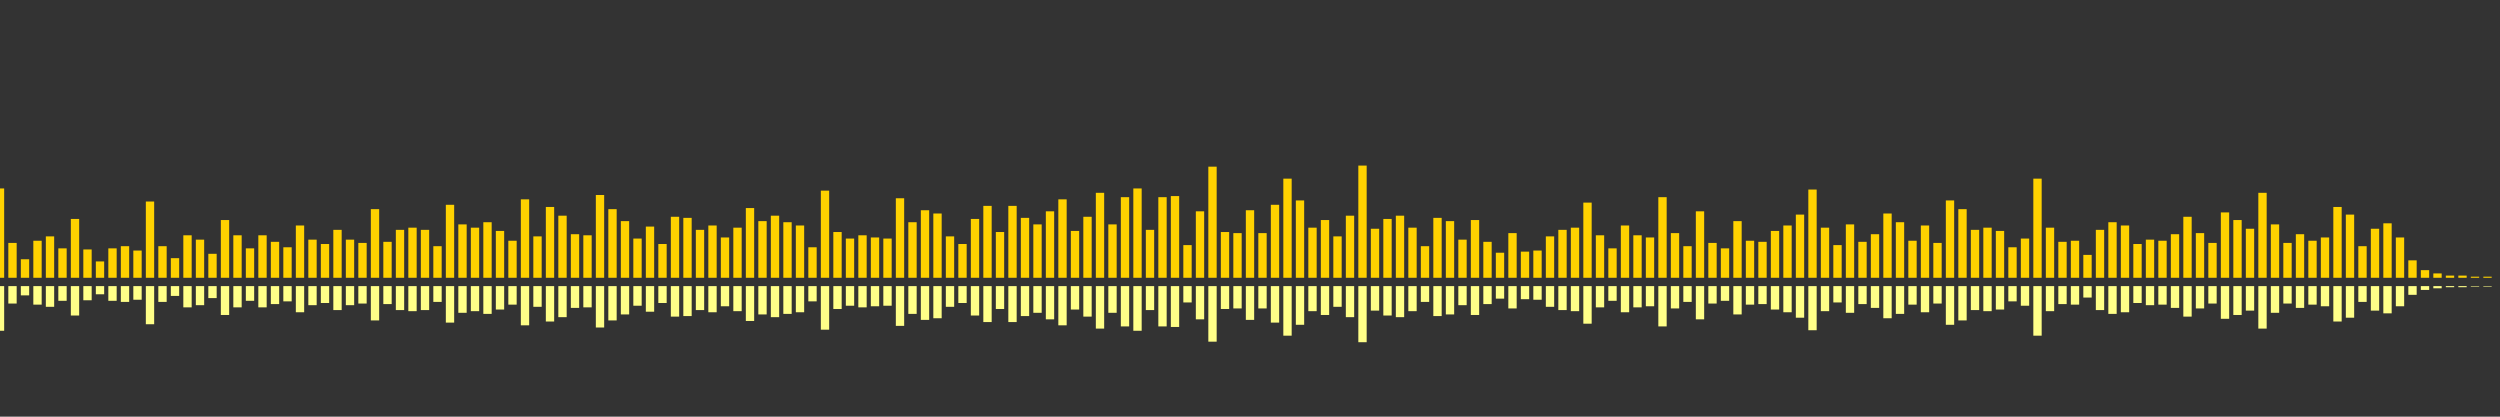 <?xml version="1.0" encoding="UTF-8"?>
<svg version="1.1" width="600" height="100" xmlns="http://www.w3.org/2000/svg">
  <rect width="100%" height="100%" fill="#333333" stroke="none"/>
  <line x1="0" y1="66.667" x2="0" y2="45.229" stroke="#ffd200" stroke-width="2"/>
  <line x1="0" y1="68.667" x2="0" y2="79.386" stroke="#ff8" stroke-width="2"/>
  <line x1="3" y1="66.667" x2="3" y2="58.301" stroke="#ffd200" stroke-width="2"/>
  <line x1="3" y1="68.667" x2="3" y2="72.85" stroke="#ff8" stroke-width="2"/>
  <line x1="6" y1="66.667" x2="6" y2="62.222" stroke="#ffd200" stroke-width="2"/>
  <line x1="6" y1="68.667" x2="6" y2="70.889" stroke="#ff8" stroke-width="2"/>
  <line x1="9" y1="66.667" x2="9" y2="57.778" stroke="#ffd200" stroke-width="2"/>
  <line x1="9" y1="68.667" x2="9" y2="73.111" stroke="#ff8" stroke-width="2"/>
  <line x1="12" y1="66.667" x2="12" y2="56.732" stroke="#ffd200" stroke-width="2"/>
  <line x1="12" y1="68.667" x2="12" y2="73.634" stroke="#ff8" stroke-width="2"/>
  <line x1="15" y1="66.667" x2="15" y2="59.608" stroke="#ffd200" stroke-width="2"/>
  <line x1="15" y1="68.667" x2="15" y2="72.196" stroke="#ff8" stroke-width="2"/>
  <line x1="18" y1="66.667" x2="18" y2="52.549" stroke="#ffd200" stroke-width="2"/>
  <line x1="18" y1="68.667" x2="18" y2="75.725" stroke="#ff8" stroke-width="2"/>
  <line x1="21" y1="66.667" x2="21" y2="59.869" stroke="#ffd200" stroke-width="2"/>
  <line x1="21" y1="68.667" x2="21" y2="72.065" stroke="#ff8" stroke-width="2"/>
  <line x1="24" y1="66.667" x2="24" y2="62.745" stroke="#ffd200" stroke-width="2"/>
  <line x1="24" y1="68.667" x2="24" y2="70.627" stroke="#ff8" stroke-width="2"/>
  <line x1="27" y1="66.667" x2="27" y2="59.608" stroke="#ffd200" stroke-width="2"/>
  <line x1="27" y1="68.667" x2="27" y2="72.196" stroke="#ff8" stroke-width="2"/>
  <line x1="30" y1="66.667" x2="30" y2="59.085" stroke="#ffd200" stroke-width="2"/>
  <line x1="30" y1="68.667" x2="30" y2="72.458" stroke="#ff8" stroke-width="2"/>
  <line x1="33" y1="66.667" x2="33" y2="60.131" stroke="#ffd200" stroke-width="2"/>
  <line x1="33" y1="68.667" x2="33" y2="71.935" stroke="#ff8" stroke-width="2"/>
  <line x1="36" y1="66.667" x2="36" y2="48.366" stroke="#ffd200" stroke-width="2"/>
  <line x1="36" y1="68.667" x2="36" y2="77.817" stroke="#ff8" stroke-width="2"/>
  <line x1="39" y1="66.667" x2="39" y2="59.085" stroke="#ffd200" stroke-width="2"/>
  <line x1="39" y1="68.667" x2="39" y2="72.458" stroke="#ff8" stroke-width="2"/>
  <line x1="42" y1="66.667" x2="42" y2="61.961" stroke="#ffd200" stroke-width="2"/>
  <line x1="42" y1="68.667" x2="42" y2="71.02" stroke="#ff8" stroke-width="2"/>
  <line x1="45" y1="66.667" x2="45" y2="56.471" stroke="#ffd200" stroke-width="2"/>
  <line x1="45" y1="68.667" x2="45" y2="73.765" stroke="#ff8" stroke-width="2"/>
  <line x1="48" y1="66.667" x2="48" y2="57.516" stroke="#ffd200" stroke-width="2"/>
  <line x1="48" y1="68.667" x2="48" y2="73.242" stroke="#ff8" stroke-width="2"/>
  <line x1="51" y1="66.667" x2="51" y2="60.915" stroke="#ffd200" stroke-width="2"/>
  <line x1="51" y1="68.667" x2="51" y2="71.542" stroke="#ff8" stroke-width="2"/>
  <line x1="54" y1="66.667" x2="54" y2="52.81" stroke="#ffd200" stroke-width="2"/>
  <line x1="54" y1="68.667" x2="54" y2="75.595" stroke="#ff8" stroke-width="2"/>
  <line x1="57" y1="66.667" x2="57" y2="56.471" stroke="#ffd200" stroke-width="2"/>
  <line x1="57" y1="68.667" x2="57" y2="73.765" stroke="#ff8" stroke-width="2"/>
  <line x1="60" y1="66.667" x2="60" y2="59.608" stroke="#ffd200" stroke-width="2"/>
  <line x1="60" y1="68.667" x2="60" y2="72.196" stroke="#ff8" stroke-width="2"/>
  <line x1="63" y1="66.667" x2="63" y2="56.471" stroke="#ffd200" stroke-width="2"/>
  <line x1="63" y1="68.667" x2="63" y2="73.765" stroke="#ff8" stroke-width="2"/>
  <line x1="66" y1="66.667" x2="66" y2="58.039" stroke="#ffd200" stroke-width="2"/>
  <line x1="66" y1="68.667" x2="66" y2="72.98" stroke="#ff8" stroke-width="2"/>
  <line x1="69" y1="66.667" x2="69" y2="59.346" stroke="#ffd200" stroke-width="2"/>
  <line x1="69" y1="68.667" x2="69" y2="72.327" stroke="#ff8" stroke-width="2"/>
  <line x1="72" y1="66.667" x2="72" y2="54.118" stroke="#ffd200" stroke-width="2"/>
  <line x1="72" y1="68.667" x2="72" y2="74.941" stroke="#ff8" stroke-width="2"/>
  <line x1="75" y1="66.667" x2="75" y2="57.516" stroke="#ffd200" stroke-width="2"/>
  <line x1="75" y1="68.667" x2="75" y2="73.242" stroke="#ff8" stroke-width="2"/>
  <line x1="78" y1="66.667" x2="78" y2="58.562" stroke="#ffd200" stroke-width="2"/>
  <line x1="78" y1="68.667" x2="78" y2="72.719" stroke="#ff8" stroke-width="2"/>
  <line x1="81" y1="66.667" x2="81" y2="55.163" stroke="#ffd200" stroke-width="2"/>
  <line x1="81" y1="68.667" x2="81" y2="74.418" stroke="#ff8" stroke-width="2"/>
  <line x1="84" y1="66.667" x2="84" y2="57.516" stroke="#ffd200" stroke-width="2"/>
  <line x1="84" y1="68.667" x2="84" y2="73.242" stroke="#ff8" stroke-width="2"/>
  <line x1="87" y1="66.667" x2="87" y2="58.301" stroke="#ffd200" stroke-width="2"/>
  <line x1="87" y1="68.667" x2="87" y2="72.85" stroke="#ff8" stroke-width="2"/>
  <line x1="90" y1="66.667" x2="90" y2="50.196" stroke="#ffd200" stroke-width="2"/>
  <line x1="90" y1="68.667" x2="90" y2="76.902" stroke="#ff8" stroke-width="2"/>
  <line x1="93" y1="66.667" x2="93" y2="58.039" stroke="#ffd200" stroke-width="2"/>
  <line x1="93" y1="68.667" x2="93" y2="72.98" stroke="#ff8" stroke-width="2"/>
  <line x1="96" y1="66.667" x2="96" y2="55.163" stroke="#ffd200" stroke-width="2"/>
  <line x1="96" y1="68.667" x2="96" y2="74.418" stroke="#ff8" stroke-width="2"/>
  <line x1="99" y1="66.667" x2="99" y2="54.641" stroke="#ffd200" stroke-width="2"/>
  <line x1="99" y1="68.667" x2="99" y2="74.68" stroke="#ff8" stroke-width="2"/>
  <line x1="102" y1="66.667" x2="102" y2="55.163" stroke="#ffd200" stroke-width="2"/>
  <line x1="102" y1="68.667" x2="102" y2="74.418" stroke="#ff8" stroke-width="2"/>
  <line x1="105" y1="66.667" x2="105" y2="59.085" stroke="#ffd200" stroke-width="2"/>
  <line x1="105" y1="68.667" x2="105" y2="72.458" stroke="#ff8" stroke-width="2"/>
  <line x1="108" y1="66.667" x2="108" y2="49.15" stroke="#ffd200" stroke-width="2"/>
  <line x1="108" y1="68.667" x2="108" y2="77.425" stroke="#ff8" stroke-width="2"/>
  <line x1="111" y1="66.667" x2="111" y2="53.856" stroke="#ffd200" stroke-width="2"/>
  <line x1="111" y1="68.667" x2="111" y2="75.072" stroke="#ff8" stroke-width="2"/>
  <line x1="114" y1="66.667" x2="114" y2="54.641" stroke="#ffd200" stroke-width="2"/>
  <line x1="114" y1="68.667" x2="114" y2="74.68" stroke="#ff8" stroke-width="2"/>
  <line x1="117" y1="66.667" x2="117" y2="53.333" stroke="#ffd200" stroke-width="2"/>
  <line x1="117" y1="68.667" x2="117" y2="75.333" stroke="#ff8" stroke-width="2"/>
  <line x1="120" y1="66.667" x2="120" y2="55.425" stroke="#ffd200" stroke-width="2"/>
  <line x1="120" y1="68.667" x2="120" y2="74.288" stroke="#ff8" stroke-width="2"/>
  <line x1="123" y1="66.667" x2="123" y2="57.778" stroke="#ffd200" stroke-width="2"/>
  <line x1="123" y1="68.667" x2="123" y2="73.111" stroke="#ff8" stroke-width="2"/>
  <line x1="126" y1="66.667" x2="126" y2="47.843" stroke="#ffd200" stroke-width="2"/>
  <line x1="126" y1="68.667" x2="126" y2="78.078" stroke="#ff8" stroke-width="2"/>
  <line x1="129" y1="66.667" x2="129" y2="56.732" stroke="#ffd200" stroke-width="2"/>
  <line x1="129" y1="68.667" x2="129" y2="73.634" stroke="#ff8" stroke-width="2"/>
  <line x1="132" y1="66.667" x2="132" y2="49.673" stroke="#ffd200" stroke-width="2"/>
  <line x1="132" y1="68.667" x2="132" y2="77.163" stroke="#ff8" stroke-width="2"/>
  <line x1="135" y1="66.667" x2="135" y2="51.765" stroke="#ffd200" stroke-width="2"/>
  <line x1="135" y1="68.667" x2="135" y2="76.118" stroke="#ff8" stroke-width="2"/>
  <line x1="138" y1="66.667" x2="138" y2="56.209" stroke="#ffd200" stroke-width="2"/>
  <line x1="138" y1="68.667" x2="138" y2="73.895" stroke="#ff8" stroke-width="2"/>
  <line x1="141" y1="66.667" x2="141" y2="56.471" stroke="#ffd200" stroke-width="2"/>
  <line x1="141" y1="68.667" x2="141" y2="73.765" stroke="#ff8" stroke-width="2"/>
  <line x1="144" y1="66.667" x2="144" y2="46.797" stroke="#ffd200" stroke-width="2"/>
  <line x1="144" y1="68.667" x2="144" y2="78.601" stroke="#ff8" stroke-width="2"/>
  <line x1="147" y1="66.667" x2="147" y2="50.196" stroke="#ffd200" stroke-width="2"/>
  <line x1="147" y1="68.667" x2="147" y2="76.902" stroke="#ff8" stroke-width="2"/>
  <line x1="150" y1="66.667" x2="150" y2="53.072" stroke="#ffd200" stroke-width="2"/>
  <line x1="150" y1="68.667" x2="150" y2="75.464" stroke="#ff8" stroke-width="2"/>
  <line x1="153" y1="66.667" x2="153" y2="57.255" stroke="#ffd200" stroke-width="2"/>
  <line x1="153" y1="68.667" x2="153" y2="73.373" stroke="#ff8" stroke-width="2"/>
  <line x1="156" y1="66.667" x2="156" y2="54.379" stroke="#ffd200" stroke-width="2"/>
  <line x1="156" y1="68.667" x2="156" y2="74.81" stroke="#ff8" stroke-width="2"/>
  <line x1="159" y1="66.667" x2="159" y2="58.562" stroke="#ffd200" stroke-width="2"/>
  <line x1="159" y1="68.667" x2="159" y2="72.719" stroke="#ff8" stroke-width="2"/>
  <line x1="162" y1="66.667" x2="162" y2="52.026" stroke="#ffd200" stroke-width="2"/>
  <line x1="162" y1="68.667" x2="162" y2="75.987" stroke="#ff8" stroke-width="2"/>
  <line x1="165" y1="66.667" x2="165" y2="52.288" stroke="#ffd200" stroke-width="2"/>
  <line x1="165" y1="68.667" x2="165" y2="75.856" stroke="#ff8" stroke-width="2"/>
  <line x1="168" y1="66.667" x2="168" y2="55.163" stroke="#ffd200" stroke-width="2"/>
  <line x1="168" y1="68.667" x2="168" y2="74.418" stroke="#ff8" stroke-width="2"/>
  <line x1="171" y1="66.667" x2="171" y2="54.118" stroke="#ffd200" stroke-width="2"/>
  <line x1="171" y1="68.667" x2="171" y2="74.941" stroke="#ff8" stroke-width="2"/>
  <line x1="174" y1="66.667" x2="174" y2="56.993" stroke="#ffd200" stroke-width="2"/>
  <line x1="174" y1="68.667" x2="174" y2="73.503" stroke="#ff8" stroke-width="2"/>
  <line x1="177" y1="66.667" x2="177" y2="54.641" stroke="#ffd200" stroke-width="2"/>
  <line x1="177" y1="68.667" x2="177" y2="74.68" stroke="#ff8" stroke-width="2"/>
  <line x1="180" y1="66.667" x2="180" y2="49.935" stroke="#ffd200" stroke-width="2"/>
  <line x1="180" y1="68.667" x2="180" y2="77.033" stroke="#ff8" stroke-width="2"/>
  <line x1="183" y1="66.667" x2="183" y2="53.072" stroke="#ffd200" stroke-width="2"/>
  <line x1="183" y1="68.667" x2="183" y2="75.464" stroke="#ff8" stroke-width="2"/>
  <line x1="186" y1="66.667" x2="186" y2="51.765" stroke="#ffd200" stroke-width="2"/>
  <line x1="186" y1="68.667" x2="186" y2="76.118" stroke="#ff8" stroke-width="2"/>
  <line x1="189" y1="66.667" x2="189" y2="53.333" stroke="#ffd200" stroke-width="2"/>
  <line x1="189" y1="68.667" x2="189" y2="75.333" stroke="#ff8" stroke-width="2"/>
  <line x1="192" y1="66.667" x2="192" y2="54.118" stroke="#ffd200" stroke-width="2"/>
  <line x1="192" y1="68.667" x2="192" y2="74.941" stroke="#ff8" stroke-width="2"/>
  <line x1="195" y1="66.667" x2="195" y2="59.346" stroke="#ffd200" stroke-width="2"/>
  <line x1="195" y1="68.667" x2="195" y2="72.327" stroke="#ff8" stroke-width="2"/>
  <line x1="198" y1="66.667" x2="198" y2="45.752" stroke="#ffd200" stroke-width="2"/>
  <line x1="198" y1="68.667" x2="198" y2="79.124" stroke="#ff8" stroke-width="2"/>
  <line x1="201" y1="66.667" x2="201" y2="55.686" stroke="#ffd200" stroke-width="2"/>
  <line x1="201" y1="68.667" x2="201" y2="74.157" stroke="#ff8" stroke-width="2"/>
  <line x1="204" y1="66.667" x2="204" y2="57.255" stroke="#ffd200" stroke-width="2"/>
  <line x1="204" y1="68.667" x2="204" y2="73.373" stroke="#ff8" stroke-width="2"/>
  <line x1="207" y1="66.667" x2="207" y2="56.471" stroke="#ffd200" stroke-width="2"/>
  <line x1="207" y1="68.667" x2="207" y2="73.765" stroke="#ff8" stroke-width="2"/>
  <line x1="210" y1="66.667" x2="210" y2="56.993" stroke="#ffd200" stroke-width="2"/>
  <line x1="210" y1="68.667" x2="210" y2="73.503" stroke="#ff8" stroke-width="2"/>
  <line x1="213" y1="66.667" x2="213" y2="57.255" stroke="#ffd200" stroke-width="2"/>
  <line x1="213" y1="68.667" x2="213" y2="73.373" stroke="#ff8" stroke-width="2"/>
  <line x1="216" y1="66.667" x2="216" y2="47.582" stroke="#ffd200" stroke-width="2"/>
  <line x1="216" y1="68.667" x2="216" y2="78.209" stroke="#ff8" stroke-width="2"/>
  <line x1="219" y1="66.667" x2="219" y2="53.333" stroke="#ffd200" stroke-width="2"/>
  <line x1="219" y1="68.667" x2="219" y2="75.333" stroke="#ff8" stroke-width="2"/>
  <line x1="222" y1="66.667" x2="222" y2="50.458" stroke="#ffd200" stroke-width="2"/>
  <line x1="222" y1="68.667" x2="222" y2="76.771" stroke="#ff8" stroke-width="2"/>
  <line x1="225" y1="66.667" x2="225" y2="51.242" stroke="#ffd200" stroke-width="2"/>
  <line x1="225" y1="68.667" x2="225" y2="76.379" stroke="#ff8" stroke-width="2"/>
  <line x1="228" y1="66.667" x2="228" y2="56.732" stroke="#ffd200" stroke-width="2"/>
  <line x1="228" y1="68.667" x2="228" y2="73.634" stroke="#ff8" stroke-width="2"/>
  <line x1="231" y1="66.667" x2="231" y2="58.562" stroke="#ffd200" stroke-width="2"/>
  <line x1="231" y1="68.667" x2="231" y2="72.719" stroke="#ff8" stroke-width="2"/>
  <line x1="234" y1="66.667" x2="234" y2="52.549" stroke="#ffd200" stroke-width="2"/>
  <line x1="234" y1="68.667" x2="234" y2="75.725" stroke="#ff8" stroke-width="2"/>
  <line x1="237" y1="66.667" x2="237" y2="49.412" stroke="#ffd200" stroke-width="2"/>
  <line x1="237" y1="68.667" x2="237" y2="77.294" stroke="#ff8" stroke-width="2"/>
  <line x1="240" y1="66.667" x2="240" y2="55.686" stroke="#ffd200" stroke-width="2"/>
  <line x1="240" y1="68.667" x2="240" y2="74.157" stroke="#ff8" stroke-width="2"/>
  <line x1="243" y1="66.667" x2="243" y2="49.412" stroke="#ffd200" stroke-width="2"/>
  <line x1="243" y1="68.667" x2="243" y2="77.294" stroke="#ff8" stroke-width="2"/>
  <line x1="246" y1="66.667" x2="246" y2="52.288" stroke="#ffd200" stroke-width="2"/>
  <line x1="246" y1="68.667" x2="246" y2="75.856" stroke="#ff8" stroke-width="2"/>
  <line x1="249" y1="66.667" x2="249" y2="53.856" stroke="#ffd200" stroke-width="2"/>
  <line x1="249" y1="68.667" x2="249" y2="75.072" stroke="#ff8" stroke-width="2"/>
  <line x1="252" y1="66.667" x2="252" y2="50.719" stroke="#ffd200" stroke-width="2"/>
  <line x1="252" y1="68.667" x2="252" y2="76.641" stroke="#ff8" stroke-width="2"/>
  <line x1="255" y1="66.667" x2="255" y2="47.843" stroke="#ffd200" stroke-width="2"/>
  <line x1="255" y1="68.667" x2="255" y2="78.078" stroke="#ff8" stroke-width="2"/>
  <line x1="258" y1="66.667" x2="258" y2="55.425" stroke="#ffd200" stroke-width="2"/>
  <line x1="258" y1="68.667" x2="258" y2="74.288" stroke="#ff8" stroke-width="2"/>
  <line x1="261" y1="66.667" x2="261" y2="52.026" stroke="#ffd200" stroke-width="2"/>
  <line x1="261" y1="68.667" x2="261" y2="75.987" stroke="#ff8" stroke-width="2"/>
  <line x1="264" y1="66.667" x2="264" y2="46.275" stroke="#ffd200" stroke-width="2"/>
  <line x1="264" y1="68.667" x2="264" y2="78.863" stroke="#ff8" stroke-width="2"/>
  <line x1="267" y1="66.667" x2="267" y2="53.856" stroke="#ffd200" stroke-width="2"/>
  <line x1="267" y1="68.667" x2="267" y2="75.072" stroke="#ff8" stroke-width="2"/>
  <line x1="270" y1="66.667" x2="270" y2="47.32" stroke="#ffd200" stroke-width="2"/>
  <line x1="270" y1="68.667" x2="270" y2="78.34" stroke="#ff8" stroke-width="2"/>
  <line x1="273" y1="66.667" x2="273" y2="45.229" stroke="#ffd200" stroke-width="2"/>
  <line x1="273" y1="68.667" x2="273" y2="79.386" stroke="#ff8" stroke-width="2"/>
  <line x1="276" y1="66.667" x2="276" y2="55.163" stroke="#ffd200" stroke-width="2"/>
  <line x1="276" y1="68.667" x2="276" y2="74.418" stroke="#ff8" stroke-width="2"/>
  <line x1="279" y1="66.667" x2="279" y2="47.32" stroke="#ffd200" stroke-width="2"/>
  <line x1="279" y1="68.667" x2="279" y2="78.34" stroke="#ff8" stroke-width="2"/>
  <line x1="282" y1="66.667" x2="282" y2="47.059" stroke="#ffd200" stroke-width="2"/>
  <line x1="282" y1="68.667" x2="282" y2="78.471" stroke="#ff8" stroke-width="2"/>
  <line x1="285" y1="66.667" x2="285" y2="58.824" stroke="#ffd200" stroke-width="2"/>
  <line x1="285" y1="68.667" x2="285" y2="72.588" stroke="#ff8" stroke-width="2"/>
  <line x1="288" y1="66.667" x2="288" y2="50.719" stroke="#ffd200" stroke-width="2"/>
  <line x1="288" y1="68.667" x2="288" y2="76.641" stroke="#ff8" stroke-width="2"/>
  <line x1="291" y1="66.667" x2="291" y2="40.0" stroke="#ffd200" stroke-width="2"/>
  <line x1="291" y1="68.667" x2="291" y2="82.0" stroke="#ff8" stroke-width="2"/>
  <line x1="294" y1="66.667" x2="294" y2="55.686" stroke="#ffd200" stroke-width="2"/>
  <line x1="294" y1="68.667" x2="294" y2="74.157" stroke="#ff8" stroke-width="2"/>
  <line x1="297" y1="66.667" x2="297" y2="55.948" stroke="#ffd200" stroke-width="2"/>
  <line x1="297" y1="68.667" x2="297" y2="74.026" stroke="#ff8" stroke-width="2"/>
  <line x1="300" y1="66.667" x2="300" y2="50.458" stroke="#ffd200" stroke-width="2"/>
  <line x1="300" y1="68.667" x2="300" y2="76.771" stroke="#ff8" stroke-width="2"/>
  <line x1="303" y1="66.667" x2="303" y2="55.948" stroke="#ffd200" stroke-width="2"/>
  <line x1="303" y1="68.667" x2="303" y2="74.026" stroke="#ff8" stroke-width="2"/>
  <line x1="306" y1="66.667" x2="306" y2="49.15" stroke="#ffd200" stroke-width="2"/>
  <line x1="306" y1="68.667" x2="306" y2="77.425" stroke="#ff8" stroke-width="2"/>
  <line x1="309" y1="66.667" x2="309" y2="42.876" stroke="#ffd200" stroke-width="2"/>
  <line x1="309" y1="68.667" x2="309" y2="80.562" stroke="#ff8" stroke-width="2"/>
  <line x1="312" y1="66.667" x2="312" y2="48.105" stroke="#ffd200" stroke-width="2"/>
  <line x1="312" y1="68.667" x2="312" y2="77.948" stroke="#ff8" stroke-width="2"/>
  <line x1="315" y1="66.667" x2="315" y2="54.641" stroke="#ffd200" stroke-width="2"/>
  <line x1="315" y1="68.667" x2="315" y2="74.68" stroke="#ff8" stroke-width="2"/>
  <line x1="318" y1="66.667" x2="318" y2="52.81" stroke="#ffd200" stroke-width="2"/>
  <line x1="318" y1="68.667" x2="318" y2="75.595" stroke="#ff8" stroke-width="2"/>
  <line x1="321" y1="66.667" x2="321" y2="56.732" stroke="#ffd200" stroke-width="2"/>
  <line x1="321" y1="68.667" x2="321" y2="73.634" stroke="#ff8" stroke-width="2"/>
  <line x1="324" y1="66.667" x2="324" y2="51.765" stroke="#ffd200" stroke-width="2"/>
  <line x1="324" y1="68.667" x2="324" y2="76.118" stroke="#ff8" stroke-width="2"/>
  <line x1="327" y1="66.667" x2="327" y2="39.739" stroke="#ffd200" stroke-width="2"/>
  <line x1="327" y1="68.667" x2="327" y2="82.131" stroke="#ff8" stroke-width="2"/>
  <line x1="330" y1="66.667" x2="330" y2="54.902" stroke="#ffd200" stroke-width="2"/>
  <line x1="330" y1="68.667" x2="330" y2="74.549" stroke="#ff8" stroke-width="2"/>
  <line x1="333" y1="66.667" x2="333" y2="52.549" stroke="#ffd200" stroke-width="2"/>
  <line x1="333" y1="68.667" x2="333" y2="75.725" stroke="#ff8" stroke-width="2"/>
  <line x1="336" y1="66.667" x2="336" y2="51.765" stroke="#ffd200" stroke-width="2"/>
  <line x1="336" y1="68.667" x2="336" y2="76.118" stroke="#ff8" stroke-width="2"/>
  <line x1="339" y1="66.667" x2="339" y2="54.641" stroke="#ffd200" stroke-width="2"/>
  <line x1="339" y1="68.667" x2="339" y2="74.68" stroke="#ff8" stroke-width="2"/>
  <line x1="342" y1="66.667" x2="342" y2="59.085" stroke="#ffd200" stroke-width="2"/>
  <line x1="342" y1="68.667" x2="342" y2="72.458" stroke="#ff8" stroke-width="2"/>
  <line x1="345" y1="66.667" x2="345" y2="52.288" stroke="#ffd200" stroke-width="2"/>
  <line x1="345" y1="68.667" x2="345" y2="75.856" stroke="#ff8" stroke-width="2"/>
  <line x1="348" y1="66.667" x2="348" y2="53.072" stroke="#ffd200" stroke-width="2"/>
  <line x1="348" y1="68.667" x2="348" y2="75.464" stroke="#ff8" stroke-width="2"/>
  <line x1="351" y1="66.667" x2="351" y2="57.516" stroke="#ffd200" stroke-width="2"/>
  <line x1="351" y1="68.667" x2="351" y2="73.242" stroke="#ff8" stroke-width="2"/>
  <line x1="354" y1="66.667" x2="354" y2="52.81" stroke="#ffd200" stroke-width="2"/>
  <line x1="354" y1="68.667" x2="354" y2="75.595" stroke="#ff8" stroke-width="2"/>
  <line x1="357" y1="66.667" x2="357" y2="58.039" stroke="#ffd200" stroke-width="2"/>
  <line x1="357" y1="68.667" x2="357" y2="72.98" stroke="#ff8" stroke-width="2"/>
  <line x1="360" y1="66.667" x2="360" y2="60.654" stroke="#ffd200" stroke-width="2"/>
  <line x1="360" y1="68.667" x2="360" y2="71.673" stroke="#ff8" stroke-width="2"/>
  <line x1="363" y1="66.667" x2="363" y2="55.948" stroke="#ffd200" stroke-width="2"/>
  <line x1="363" y1="68.667" x2="363" y2="74.026" stroke="#ff8" stroke-width="2"/>
  <line x1="366" y1="66.667" x2="366" y2="60.392" stroke="#ffd200" stroke-width="2"/>
  <line x1="366" y1="68.667" x2="366" y2="71.804" stroke="#ff8" stroke-width="2"/>
  <line x1="369" y1="66.667" x2="369" y2="60.131" stroke="#ffd200" stroke-width="2"/>
  <line x1="369" y1="68.667" x2="369" y2="71.935" stroke="#ff8" stroke-width="2"/>
  <line x1="372" y1="66.667" x2="372" y2="56.732" stroke="#ffd200" stroke-width="2"/>
  <line x1="372" y1="68.667" x2="372" y2="73.634" stroke="#ff8" stroke-width="2"/>
  <line x1="375" y1="66.667" x2="375" y2="55.163" stroke="#ffd200" stroke-width="2"/>
  <line x1="375" y1="68.667" x2="375" y2="74.418" stroke="#ff8" stroke-width="2"/>
  <line x1="378" y1="66.667" x2="378" y2="54.641" stroke="#ffd200" stroke-width="2"/>
  <line x1="378" y1="68.667" x2="378" y2="74.68" stroke="#ff8" stroke-width="2"/>
  <line x1="381" y1="66.667" x2="381" y2="48.627" stroke="#ffd200" stroke-width="2"/>
  <line x1="381" y1="68.667" x2="381" y2="77.686" stroke="#ff8" stroke-width="2"/>
  <line x1="384" y1="66.667" x2="384" y2="56.471" stroke="#ffd200" stroke-width="2"/>
  <line x1="384" y1="68.667" x2="384" y2="73.765" stroke="#ff8" stroke-width="2"/>
  <line x1="387" y1="66.667" x2="387" y2="59.608" stroke="#ffd200" stroke-width="2"/>
  <line x1="387" y1="68.667" x2="387" y2="72.196" stroke="#ff8" stroke-width="2"/>
  <line x1="390" y1="66.667" x2="390" y2="54.118" stroke="#ffd200" stroke-width="2"/>
  <line x1="390" y1="68.667" x2="390" y2="74.941" stroke="#ff8" stroke-width="2"/>
  <line x1="393" y1="66.667" x2="393" y2="56.471" stroke="#ffd200" stroke-width="2"/>
  <line x1="393" y1="68.667" x2="393" y2="73.765" stroke="#ff8" stroke-width="2"/>
  <line x1="396" y1="66.667" x2="396" y2="56.993" stroke="#ffd200" stroke-width="2"/>
  <line x1="396" y1="68.667" x2="396" y2="73.503" stroke="#ff8" stroke-width="2"/>
  <line x1="399" y1="66.667" x2="399" y2="47.32" stroke="#ffd200" stroke-width="2"/>
  <line x1="399" y1="68.667" x2="399" y2="78.34" stroke="#ff8" stroke-width="2"/>
  <line x1="402" y1="66.667" x2="402" y2="55.948" stroke="#ffd200" stroke-width="2"/>
  <line x1="402" y1="68.667" x2="402" y2="74.026" stroke="#ff8" stroke-width="2"/>
  <line x1="405" y1="66.667" x2="405" y2="59.085" stroke="#ffd200" stroke-width="2"/>
  <line x1="405" y1="68.667" x2="405" y2="72.458" stroke="#ff8" stroke-width="2"/>
  <line x1="408" y1="66.667" x2="408" y2="50.719" stroke="#ffd200" stroke-width="2"/>
  <line x1="408" y1="68.667" x2="408" y2="76.641" stroke="#ff8" stroke-width="2"/>
  <line x1="411" y1="66.667" x2="411" y2="58.301" stroke="#ffd200" stroke-width="2"/>
  <line x1="411" y1="68.667" x2="411" y2="72.85" stroke="#ff8" stroke-width="2"/>
  <line x1="414" y1="66.667" x2="414" y2="59.608" stroke="#ffd200" stroke-width="2"/>
  <line x1="414" y1="68.667" x2="414" y2="72.196" stroke="#ff8" stroke-width="2"/>
  <line x1="417" y1="66.667" x2="417" y2="53.072" stroke="#ffd200" stroke-width="2"/>
  <line x1="417" y1="68.667" x2="417" y2="75.464" stroke="#ff8" stroke-width="2"/>
  <line x1="420" y1="66.667" x2="420" y2="57.778" stroke="#ffd200" stroke-width="2"/>
  <line x1="420" y1="68.667" x2="420" y2="73.111" stroke="#ff8" stroke-width="2"/>
  <line x1="423" y1="66.667" x2="423" y2="58.039" stroke="#ffd200" stroke-width="2"/>
  <line x1="423" y1="68.667" x2="423" y2="72.98" stroke="#ff8" stroke-width="2"/>
  <line x1="426" y1="66.667" x2="426" y2="55.425" stroke="#ffd200" stroke-width="2"/>
  <line x1="426" y1="68.667" x2="426" y2="74.288" stroke="#ff8" stroke-width="2"/>
  <line x1="429" y1="66.667" x2="429" y2="54.118" stroke="#ffd200" stroke-width="2"/>
  <line x1="429" y1="68.667" x2="429" y2="74.941" stroke="#ff8" stroke-width="2"/>
  <line x1="432" y1="66.667" x2="432" y2="51.503" stroke="#ffd200" stroke-width="2"/>
  <line x1="432" y1="68.667" x2="432" y2="76.248" stroke="#ff8" stroke-width="2"/>
  <line x1="435" y1="66.667" x2="435" y2="45.49" stroke="#ffd200" stroke-width="2"/>
  <line x1="435" y1="68.667" x2="435" y2="79.255" stroke="#ff8" stroke-width="2"/>
  <line x1="438" y1="66.667" x2="438" y2="54.641" stroke="#ffd200" stroke-width="2"/>
  <line x1="438" y1="68.667" x2="438" y2="74.68" stroke="#ff8" stroke-width="2"/>
  <line x1="441" y1="66.667" x2="441" y2="58.824" stroke="#ffd200" stroke-width="2"/>
  <line x1="441" y1="68.667" x2="441" y2="72.588" stroke="#ff8" stroke-width="2"/>
  <line x1="444" y1="66.667" x2="444" y2="53.856" stroke="#ffd200" stroke-width="2"/>
  <line x1="444" y1="68.667" x2="444" y2="75.072" stroke="#ff8" stroke-width="2"/>
  <line x1="447" y1="66.667" x2="447" y2="58.039" stroke="#ffd200" stroke-width="2"/>
  <line x1="447" y1="68.667" x2="447" y2="72.98" stroke="#ff8" stroke-width="2"/>
  <line x1="450" y1="66.667" x2="450" y2="56.209" stroke="#ffd200" stroke-width="2"/>
  <line x1="450" y1="68.667" x2="450" y2="73.895" stroke="#ff8" stroke-width="2"/>
  <line x1="453" y1="66.667" x2="453" y2="51.242" stroke="#ffd200" stroke-width="2"/>
  <line x1="453" y1="68.667" x2="453" y2="76.379" stroke="#ff8" stroke-width="2"/>
  <line x1="456" y1="66.667" x2="456" y2="53.333" stroke="#ffd200" stroke-width="2"/>
  <line x1="456" y1="68.667" x2="456" y2="75.333" stroke="#ff8" stroke-width="2"/>
  <line x1="459" y1="66.667" x2="459" y2="57.778" stroke="#ffd200" stroke-width="2"/>
  <line x1="459" y1="68.667" x2="459" y2="73.111" stroke="#ff8" stroke-width="2"/>
  <line x1="462" y1="66.667" x2="462" y2="54.118" stroke="#ffd200" stroke-width="2"/>
  <line x1="462" y1="68.667" x2="462" y2="74.941" stroke="#ff8" stroke-width="2"/>
  <line x1="465" y1="66.667" x2="465" y2="58.301" stroke="#ffd200" stroke-width="2"/>
  <line x1="465" y1="68.667" x2="465" y2="72.85" stroke="#ff8" stroke-width="2"/>
  <line x1="468" y1="66.667" x2="468" y2="48.105" stroke="#ffd200" stroke-width="2"/>
  <line x1="468" y1="68.667" x2="468" y2="77.948" stroke="#ff8" stroke-width="2"/>
  <line x1="471" y1="66.667" x2="471" y2="50.196" stroke="#ffd200" stroke-width="2"/>
  <line x1="471" y1="68.667" x2="471" y2="76.902" stroke="#ff8" stroke-width="2"/>
  <line x1="474" y1="66.667" x2="474" y2="55.163" stroke="#ffd200" stroke-width="2"/>
  <line x1="474" y1="68.667" x2="474" y2="74.418" stroke="#ff8" stroke-width="2"/>
  <line x1="477" y1="66.667" x2="477" y2="54.641" stroke="#ffd200" stroke-width="2"/>
  <line x1="477" y1="68.667" x2="477" y2="74.68" stroke="#ff8" stroke-width="2"/>
  <line x1="480" y1="66.667" x2="480" y2="55.425" stroke="#ffd200" stroke-width="2"/>
  <line x1="480" y1="68.667" x2="480" y2="74.288" stroke="#ff8" stroke-width="2"/>
  <line x1="483" y1="66.667" x2="483" y2="59.346" stroke="#ffd200" stroke-width="2"/>
  <line x1="483" y1="68.667" x2="483" y2="72.327" stroke="#ff8" stroke-width="2"/>
  <line x1="486" y1="66.667" x2="486" y2="57.255" stroke="#ffd200" stroke-width="2"/>
  <line x1="486" y1="68.667" x2="486" y2="73.373" stroke="#ff8" stroke-width="2"/>
  <line x1="489" y1="66.667" x2="489" y2="42.876" stroke="#ffd200" stroke-width="2"/>
  <line x1="489" y1="68.667" x2="489" y2="80.562" stroke="#ff8" stroke-width="2"/>
  <line x1="492" y1="66.667" x2="492" y2="54.641" stroke="#ffd200" stroke-width="2"/>
  <line x1="492" y1="68.667" x2="492" y2="74.68" stroke="#ff8" stroke-width="2"/>
  <line x1="495" y1="66.667" x2="495" y2="58.039" stroke="#ffd200" stroke-width="2"/>
  <line x1="495" y1="68.667" x2="495" y2="72.98" stroke="#ff8" stroke-width="2"/>
  <line x1="498" y1="66.667" x2="498" y2="57.778" stroke="#ffd200" stroke-width="2"/>
  <line x1="498" y1="68.667" x2="498" y2="73.111" stroke="#ff8" stroke-width="2"/>
  <line x1="501" y1="66.667" x2="501" y2="61.176" stroke="#ffd200" stroke-width="2"/>
  <line x1="501" y1="68.667" x2="501" y2="71.412" stroke="#ff8" stroke-width="2"/>
  <line x1="504" y1="66.667" x2="504" y2="55.163" stroke="#ffd200" stroke-width="2"/>
  <line x1="504" y1="68.667" x2="504" y2="74.418" stroke="#ff8" stroke-width="2"/>
  <line x1="507" y1="66.667" x2="507" y2="53.333" stroke="#ffd200" stroke-width="2"/>
  <line x1="507" y1="68.667" x2="507" y2="75.333" stroke="#ff8" stroke-width="2"/>
  <line x1="510" y1="66.667" x2="510" y2="54.118" stroke="#ffd200" stroke-width="2"/>
  <line x1="510" y1="68.667" x2="510" y2="74.941" stroke="#ff8" stroke-width="2"/>
  <line x1="513" y1="66.667" x2="513" y2="58.562" stroke="#ffd200" stroke-width="2"/>
  <line x1="513" y1="68.667" x2="513" y2="72.719" stroke="#ff8" stroke-width="2"/>
  <line x1="516" y1="66.667" x2="516" y2="57.516" stroke="#ffd200" stroke-width="2"/>
  <line x1="516" y1="68.667" x2="516" y2="73.242" stroke="#ff8" stroke-width="2"/>
  <line x1="519" y1="66.667" x2="519" y2="57.778" stroke="#ffd200" stroke-width="2"/>
  <line x1="519" y1="68.667" x2="519" y2="73.111" stroke="#ff8" stroke-width="2"/>
  <line x1="522" y1="66.667" x2="522" y2="56.209" stroke="#ffd200" stroke-width="2"/>
  <line x1="522" y1="68.667" x2="522" y2="73.895" stroke="#ff8" stroke-width="2"/>
  <line x1="525" y1="66.667" x2="525" y2="52.026" stroke="#ffd200" stroke-width="2"/>
  <line x1="525" y1="68.667" x2="525" y2="75.987" stroke="#ff8" stroke-width="2"/>
  <line x1="528" y1="66.667" x2="528" y2="55.948" stroke="#ffd200" stroke-width="2"/>
  <line x1="528" y1="68.667" x2="528" y2="74.026" stroke="#ff8" stroke-width="2"/>
  <line x1="531" y1="66.667" x2="531" y2="58.301" stroke="#ffd200" stroke-width="2"/>
  <line x1="531" y1="68.667" x2="531" y2="72.85" stroke="#ff8" stroke-width="2"/>
  <line x1="534" y1="66.667" x2="534" y2="50.98" stroke="#ffd200" stroke-width="2"/>
  <line x1="534" y1="68.667" x2="534" y2="76.51" stroke="#ff8" stroke-width="2"/>
  <line x1="537" y1="66.667" x2="537" y2="52.81" stroke="#ffd200" stroke-width="2"/>
  <line x1="537" y1="68.667" x2="537" y2="75.595" stroke="#ff8" stroke-width="2"/>
  <line x1="540" y1="66.667" x2="540" y2="54.902" stroke="#ffd200" stroke-width="2"/>
  <line x1="540" y1="68.667" x2="540" y2="74.549" stroke="#ff8" stroke-width="2"/>
  <line x1="543" y1="66.667" x2="543" y2="46.275" stroke="#ffd200" stroke-width="2"/>
  <line x1="543" y1="68.667" x2="543" y2="78.863" stroke="#ff8" stroke-width="2"/>
  <line x1="546" y1="66.667" x2="546" y2="53.856" stroke="#ffd200" stroke-width="2"/>
  <line x1="546" y1="68.667" x2="546" y2="75.072" stroke="#ff8" stroke-width="2"/>
  <line x1="549" y1="66.667" x2="549" y2="58.301" stroke="#ffd200" stroke-width="2"/>
  <line x1="549" y1="68.667" x2="549" y2="72.85" stroke="#ff8" stroke-width="2"/>
  <line x1="552" y1="66.667" x2="552" y2="56.209" stroke="#ffd200" stroke-width="2"/>
  <line x1="552" y1="68.667" x2="552" y2="73.895" stroke="#ff8" stroke-width="2"/>
  <line x1="555" y1="66.667" x2="555" y2="57.778" stroke="#ffd200" stroke-width="2"/>
  <line x1="555" y1="68.667" x2="555" y2="73.111" stroke="#ff8" stroke-width="2"/>
  <line x1="558" y1="66.667" x2="558" y2="56.993" stroke="#ffd200" stroke-width="2"/>
  <line x1="558" y1="68.667" x2="558" y2="73.503" stroke="#ff8" stroke-width="2"/>
  <line x1="561" y1="66.667" x2="561" y2="49.673" stroke="#ffd200" stroke-width="2"/>
  <line x1="561" y1="68.667" x2="561" y2="77.163" stroke="#ff8" stroke-width="2"/>
  <line x1="564" y1="66.667" x2="564" y2="51.503" stroke="#ffd200" stroke-width="2"/>
  <line x1="564" y1="68.667" x2="564" y2="76.248" stroke="#ff8" stroke-width="2"/>
  <line x1="567" y1="66.667" x2="567" y2="59.085" stroke="#ffd200" stroke-width="2"/>
  <line x1="567" y1="68.667" x2="567" y2="72.458" stroke="#ff8" stroke-width="2"/>
  <line x1="570" y1="66.667" x2="570" y2="54.902" stroke="#ffd200" stroke-width="2"/>
  <line x1="570" y1="68.667" x2="570" y2="74.549" stroke="#ff8" stroke-width="2"/>
  <line x1="573" y1="66.667" x2="573" y2="53.595" stroke="#ffd200" stroke-width="2"/>
  <line x1="573" y1="68.667" x2="573" y2="75.203" stroke="#ff8" stroke-width="2"/>
  <line x1="576" y1="66.667" x2="576" y2="56.993" stroke="#ffd200" stroke-width="2"/>
  <line x1="576" y1="68.667" x2="576" y2="73.503" stroke="#ff8" stroke-width="2"/>
  <line x1="579" y1="66.667" x2="579" y2="62.484" stroke="#ffd200" stroke-width="2"/>
  <line x1="579" y1="68.667" x2="579" y2="70.758" stroke="#ff8" stroke-width="2"/>
  <line x1="582" y1="66.667" x2="582" y2="64.837" stroke="#ffd200" stroke-width="2"/>
  <line x1="582" y1="68.667" x2="582" y2="69.582" stroke="#ff8" stroke-width="2"/>
  <line x1="585" y1="66.667" x2="585" y2="65.621" stroke="#ffd200" stroke-width="2"/>
  <line x1="585" y1="68.667" x2="585" y2="69.19" stroke="#ff8" stroke-width="2"/>
  <line x1="588" y1="66.667" x2="588" y2="66.144" stroke="#ffd200" stroke-width="2"/>
  <line x1="588" y1="68.667" x2="588" y2="68.928" stroke="#ff8" stroke-width="2"/>
  <line x1="591" y1="66.667" x2="591" y2="66.144" stroke="#ffd200" stroke-width="2"/>
  <line x1="591" y1="68.667" x2="591" y2="68.928" stroke="#ff8" stroke-width="2"/>
  <line x1="594" y1="66.667" x2="594" y2="66.405" stroke="#ffd200" stroke-width="2"/>
  <line x1="594" y1="68.667" x2="594" y2="68.797" stroke="#ff8" stroke-width="2"/>
  <line x1="597" y1="66.667" x2="597" y2="66.405" stroke="#ffd200" stroke-width="2"/>
  <line x1="597" y1="68.667" x2="597" y2="68.797" stroke="#ff8" stroke-width="2"/>
</svg>
